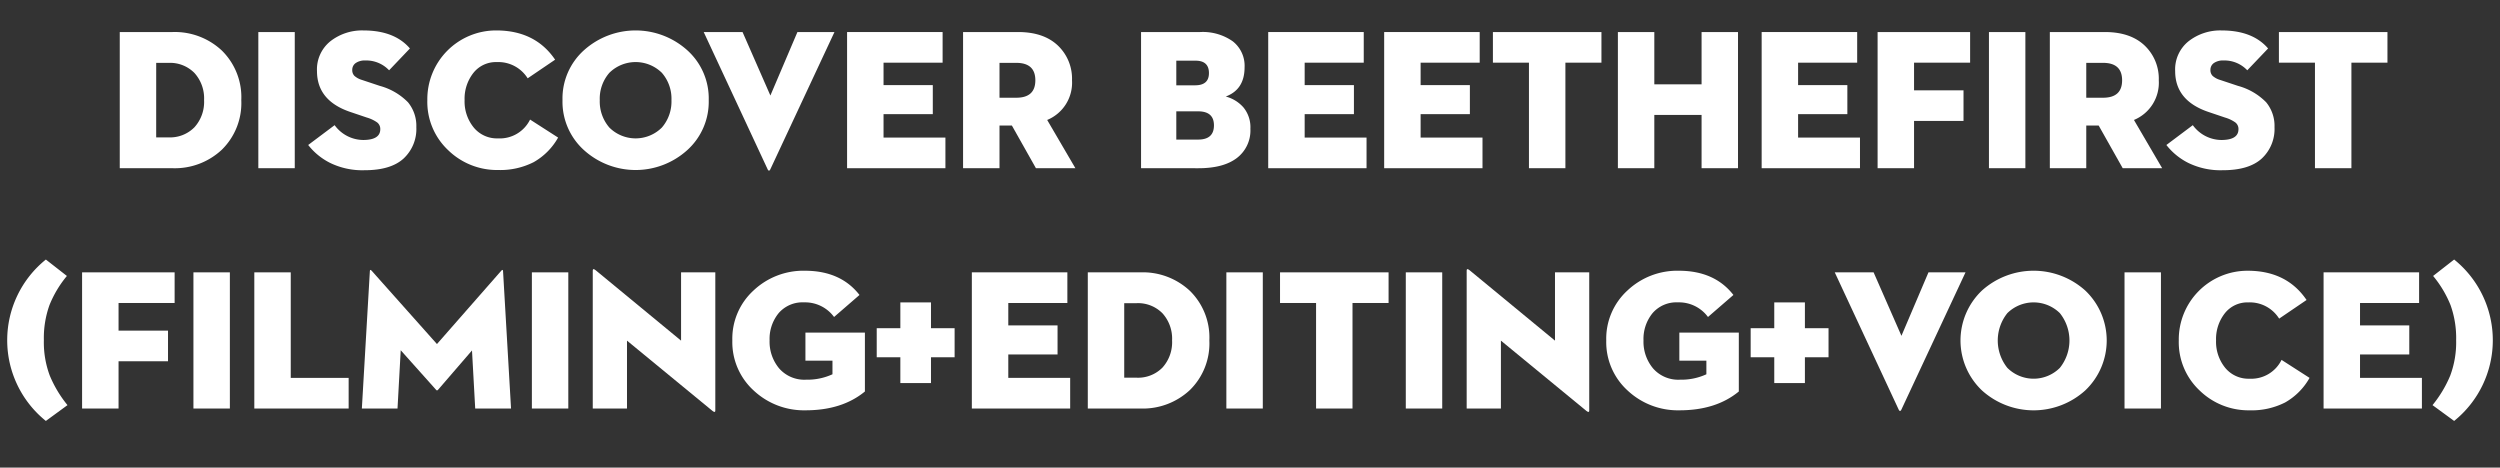 <svg id="Camada_1" data-name="Camada 1" xmlns="http://www.w3.org/2000/svg" viewBox="0 0 487.244 91.135">
  <rect x="0" y="0" width="487.244" height="91.135" fill="#333333" stroke="none"/>
  <defs>
    <style>
      .cls-1 {
        fill: #fff;
      }
    </style>
  </defs>
  <title>aaa80a29-b705-4044-9994-b6ad34fac4cc</title>
  <g>
    <path class="cls-1" d="M23.34,32.785V6.245H33.6a13.4,13.4,0,0,1,9.64,3.609,12.728,12.728,0,0,1,3.787,9.66,12.725,12.725,0,0,1-3.787,9.66,13.4,13.4,0,0,1-9.64,3.61Zm7.1-6.011h2.381A6.666,6.666,0,0,0,37.9,24.8a7.359,7.359,0,0,0,1.874-5.289A7.359,7.359,0,0,0,37.9,14.227a6.67,6.67,0,0,0-5.073-1.972H30.443Z"/>
    <path class="cls-1" d="M50.348,32.785V6.245h7.1v26.54Z"/>
    <path class="cls-1" d="M71.072,33.175A14.293,14.293,0,0,1,64.3,31.731a12.544,12.544,0,0,1-4.234-3.474l5.152-3.864a6.957,6.957,0,0,0,5.541,2.889q3.357,0,3.357-2.107a1.6,1.6,0,0,0-.605-1.309,6.726,6.726,0,0,0-2.01-.955L68.38,21.856q-6.6-2.186-6.6-8a7.028,7.028,0,0,1,2.635-5.835,10.016,10.016,0,0,1,6.42-2.088q6.05,0,9.056,3.513L75.834,13.7a6.113,6.113,0,0,0-4.605-1.913,3.1,3.1,0,0,0-1.912.507,1.593,1.593,0,0,0-.664,1.328,1.575,1.575,0,0,0,.43,1.17,3.834,3.834,0,0,0,1.444.781l3.513,1.17a12.09,12.09,0,0,1,5.483,3.2,7.234,7.234,0,0,1,1.62,4.84,7.856,7.856,0,0,1-2.5,6.127Q76.146,33.176,71.072,33.175Z"/>
    <path class="cls-1" d="M108.775,26.813a12.554,12.554,0,0,1-4.781,4.8,14.379,14.379,0,0,1-6.889,1.521,13.644,13.644,0,0,1-9.758-3.863,12.9,12.9,0,0,1-4.06-9.758A13.393,13.393,0,0,1,96.715,5.933q7.611,0,11.475,5.7l-5.348,3.63a6.742,6.742,0,0,0-6.01-3.162,5.592,5.592,0,0,0-4.566,2.108,8.121,8.121,0,0,0-1.718,5.308,8.022,8.022,0,0,0,1.776,5.328,5.863,5.863,0,0,0,4.742,2.127,6.572,6.572,0,0,0,6.244-3.669Z"/>
    <path class="cls-1" d="M133.93,29.272a15.006,15.006,0,0,1-20.1,0,12.7,12.7,0,0,1-4.2-9.758,12.64,12.64,0,0,1,4.2-9.738,15.062,15.062,0,0,1,20.1,0,12.643,12.643,0,0,1,4.2,9.738A12.7,12.7,0,0,1,133.93,29.272Zm-15.164-4.41a7.257,7.257,0,0,0,10.227,0,7.754,7.754,0,0,0,1.873-5.348,7.679,7.679,0,0,0-1.873-5.327,7.3,7.3,0,0,0-10.227,0,7.679,7.679,0,0,0-1.873,5.327A7.754,7.754,0,0,0,118.766,24.862Z"/>
    <path class="cls-1" d="M162.636,6.245,150.107,33.059c-.053.13-.131.194-.234.194s-.182-.064-.234-.194L137.149,6.245h7.571l5.426,12.372,5.27-12.372Z"/>
    <path class="cls-1" d="M165.094,32.785V6.245h18.617v5.971H172.2v4.372h9.6v5.659h-9.6v4.566h12.061v5.972Z"/>
    <path class="cls-1" d="M194.8,24.472v8.313h-7.1V6.245h10.733q4.957,0,7.729,2.615a8.915,8.915,0,0,1,2.771,6.791,7.847,7.847,0,0,1-4.84,7.728l5.5,9.406H201.9l-4.684-8.313Zm0-5.426h3.278q3.708,0,3.708-3.395t-3.708-3.4H194.8Z"/>
    <path class="cls-1" d="M222.389,32.785V6.245H233.9a10.133,10.133,0,0,1,6.344,1.795,6.045,6.045,0,0,1,2.322,5.074q0,4.333-3.67,5.7a6.934,6.934,0,0,1,3.455,2.127A6.106,6.106,0,0,1,243.7,25.1a6.742,6.742,0,0,1-2.615,5.678q-2.615,2.013-7.532,2.011Zm6.869-16.158h3.67q2.692,0,2.692-2.381,0-2.42-2.614-2.42h-3.748Zm0,10.577h4.255q3.083,0,3.083-2.771,0-2.73-3.083-2.732h-4.255Z"/>
    <path class="cls-1" d="M247.173,32.785V6.245H265.79v5.971H254.276v4.372h9.6v5.659h-9.6v4.566h12.06v5.972Z"/>
    <path class="cls-1" d="M269.771,32.785V6.245h18.617v5.971H276.875v4.372h9.6v5.659h-9.6v4.566h12.06v5.972Z"/>
    <path class="cls-1" d="M297.989,32.785V12.216h-7.025V6.245h21.154v5.971h-7.025V32.785Z"/>
    <path class="cls-1" d="M331.633,16.432V6.245h7.1v26.54h-7.1V22.4h-9.211V32.785h-7.1V6.245h7.1V16.432Z"/>
    <path class="cls-1" d="M343.342,32.785V6.245h18.617v5.971H350.445v4.372h9.6v5.659h-9.6v4.566h12.061v5.972Z"/>
    <path class="cls-1" d="M365.939,32.785V6.245h18.032v5.971H373.043V17.6h9.641v5.972h-9.641v9.211Z"/>
    <path class="cls-1" d="M387.641,32.785V6.245h7.1v26.54Z"/>
    <path class="cls-1" d="M406.608,24.472v8.313h-7.1V6.245h10.733q4.957,0,7.729,2.615a8.915,8.915,0,0,1,2.771,6.791,7.847,7.847,0,0,1-4.84,7.728l5.5,9.406h-7.688l-4.684-8.313Zm0-5.426h3.278q3.708,0,3.708-3.395t-3.708-3.4h-3.278Z"/>
    <path class="cls-1" d="M433.227,33.175a14.29,14.29,0,0,1-6.771-1.443,12.535,12.535,0,0,1-4.234-3.474l5.151-3.864a6.959,6.959,0,0,0,5.542,2.889q3.357,0,3.357-2.107a1.6,1.6,0,0,0-.605-1.309,6.75,6.75,0,0,0-2.01-.955l-3.123-1.055q-6.6-2.186-6.6-8a7.025,7.025,0,0,1,2.635-5.835,10.016,10.016,0,0,1,6.42-2.088q6.05,0,9.055,3.513L437.988,13.7a6.114,6.114,0,0,0-4.605-1.913,3.1,3.1,0,0,0-1.912.507,1.593,1.593,0,0,0-.664,1.328,1.575,1.575,0,0,0,.43,1.17,3.828,3.828,0,0,0,1.443.781l3.514,1.17a12.091,12.091,0,0,1,5.482,3.2,7.23,7.23,0,0,1,1.621,4.84,7.859,7.859,0,0,1-2.5,6.127Q438.3,33.176,433.227,33.175Z"/>
    <path class="cls-1" d="M451.18,32.785V12.216h-7.025V6.245h21.154v5.971h-7.025V32.785Z"/>
    <path class="cls-1" d="M8.938,82.041a20.187,20.187,0,0,1,0-31.458l4.1,3.2a21.327,21.327,0,0,0-3.395,5.679,19.032,19.032,0,0,0-1.094,6.85A18.481,18.481,0,0,0,9.7,73.2a23.135,23.135,0,0,0,3.454,5.758Z"/>
    <path class="cls-1" d="M16,79.621V53.081H34.033v5.971H23.105v5.387h9.64V70.41h-9.64v9.211Z"/>
    <path class="cls-1" d="M37.7,79.621V53.081h7.1v26.54Z"/>
    <path class="cls-1" d="M49.566,79.621V53.081h7.1V73.649H67.95v5.972Z"/>
    <path class="cls-1" d="M70.525,79.621l1.562-26.813c.025-.26.143-.273.351-.039L85.162,67.054,97.69,52.769c.208-.234.325-.221.351.039L99.6,79.621H92.617L91.992,68.3l-6.635,7.689q-.2.2-.352,0L78.1,68.263l-.625,11.358Z"/>
    <path class="cls-1" d="M103.662,79.621V53.081h7.1v26.54Z"/>
    <path class="cls-1" d="M138.867,80.089,122.2,66.39V79.621h-6.674V52.729q0-.507.546-.078L132.739,66.39V53.081h6.674v26.93C139.413,80.349,139.23,80.376,138.867,80.089Z"/>
    <path class="cls-1" d="M162.246,72.946V70.293h-5.27V64.829h11.592V76.3q-4.45,3.668-11.553,3.668a14.333,14.333,0,0,1-10.129-3.863,12.753,12.753,0,0,1-4.156-9.758,12.724,12.724,0,0,1,4.137-9.738,14.157,14.157,0,0,1,9.992-3.844q6.986,0,10.655,4.723l-4.957,4.293a7.007,7.007,0,0,0-5.854-2.85,6.134,6.134,0,0,0-4.937,2.089,7.937,7.937,0,0,0-1.775,5.327,8.107,8.107,0,0,0,1.873,5.465A6.52,6.52,0,0,0,157.094,74,11.746,11.746,0,0,0,162.246,72.946Z"/>
    <path class="cls-1" d="M181.447,69.63v5.034h-5.971V69.63h-4.605V63.97h4.605V58.935h5.971V63.97h4.605v5.66Z"/>
    <path class="cls-1" d="M189.41,79.621V53.081h18.617v5.971H196.514v4.372h9.6v5.659h-9.6v4.566h12.06v5.972Z"/>
    <path class="cls-1" d="M212.008,79.621V53.081h10.266a13.406,13.406,0,0,1,9.64,3.609,12.727,12.727,0,0,1,3.786,9.66,12.724,12.724,0,0,1-3.786,9.66,13.4,13.4,0,0,1-9.64,3.61Zm7.1-6.011h2.381a6.67,6.67,0,0,0,5.074-1.971,7.363,7.363,0,0,0,1.873-5.289,7.362,7.362,0,0,0-1.873-5.288,6.674,6.674,0,0,0-5.074-1.972h-2.381Z"/>
    <path class="cls-1" d="M239.016,79.621V53.081h7.1v26.54Z"/>
    <path class="cls-1" d="M256.5,79.621V59.052h-7.025V53.081H270.63v5.971H263.6V79.621Z"/>
    <path class="cls-1" d="M273.986,79.621V53.081h7.1v26.54Z"/>
    <path class="cls-1" d="M309.191,80.089l-16.666-13.7V79.621h-6.674V52.729q0-.507.547-.078L303.064,66.39V53.081h6.674v26.93C309.738,80.349,309.556,80.376,309.191,80.089Z"/>
    <path class="cls-1" d="M332.57,72.946V70.293H327.3V64.829h11.592V76.3q-4.449,3.668-11.553,3.668a14.329,14.329,0,0,1-10.128-3.863,12.754,12.754,0,0,1-4.157-9.758,12.721,12.721,0,0,1,4.138-9.738,14.154,14.154,0,0,1,9.991-3.844q6.987,0,10.656,4.723l-4.957,4.293a7.008,7.008,0,0,0-5.855-2.85,6.132,6.132,0,0,0-4.937,2.089,7.932,7.932,0,0,0-1.776,5.327,8.1,8.1,0,0,0,1.874,5.465A6.516,6.516,0,0,0,327.418,74,11.74,11.74,0,0,0,332.57,72.946Z"/>
    <path class="cls-1" d="M351.772,69.63v5.034H345.8V69.63H341.2V63.97H345.8V58.935h5.972V63.97h4.605v5.66Z"/>
    <path class="cls-1" d="M383.074,53.081,370.546,79.895c-.053.13-.131.194-.234.194s-.183-.064-.234-.194L357.588,53.081h7.572l5.425,12.372,5.269-12.372Z"/>
    <path class="cls-1" d="M406.395,76.108a15,15,0,0,1-20.1,0,13.421,13.421,0,0,1,0-19.5,15.06,15.06,0,0,1,20.1,0,13.421,13.421,0,0,1,0,19.5ZM391.232,71.7a7.255,7.255,0,0,0,10.225,0,8.538,8.538,0,0,0,0-10.675,7.3,7.3,0,0,0-10.225,0,8.538,8.538,0,0,0,0,10.675Z"/>
    <path class="cls-1" d="M414.064,79.621V53.081h7.1v26.54Z"/>
    <path class="cls-1" d="M450.128,73.649a12.548,12.548,0,0,1-4.781,4.8,14.376,14.376,0,0,1-6.889,1.521,13.646,13.646,0,0,1-9.758-3.863,12.9,12.9,0,0,1-4.06-9.758,13.393,13.393,0,0,1,13.427-13.582q7.611,0,11.476,5.7L444.2,62.1a6.742,6.742,0,0,0-6.011-3.162,5.593,5.593,0,0,0-4.566,2.108,8.127,8.127,0,0,0-1.718,5.308,8.027,8.027,0,0,0,1.776,5.328,5.864,5.864,0,0,0,4.742,2.127,6.574,6.574,0,0,0,6.245-3.669Z"/>
    <path class="cls-1" d="M452.859,79.621V53.081h18.617v5.971H459.963v4.372h9.6v5.659h-9.6v4.566h12.061v5.972Z"/>
    <path class="cls-1" d="M478.307,82.041l-4.215-3.083a23.13,23.13,0,0,0,3.453-5.758,18.48,18.48,0,0,0,1.152-6.889,19.053,19.053,0,0,0-1.094-6.85,21.379,21.379,0,0,0-3.395-5.679l4.1-3.2a20.187,20.187,0,0,1,0,31.458Z"/>
  </g>
</svg>
